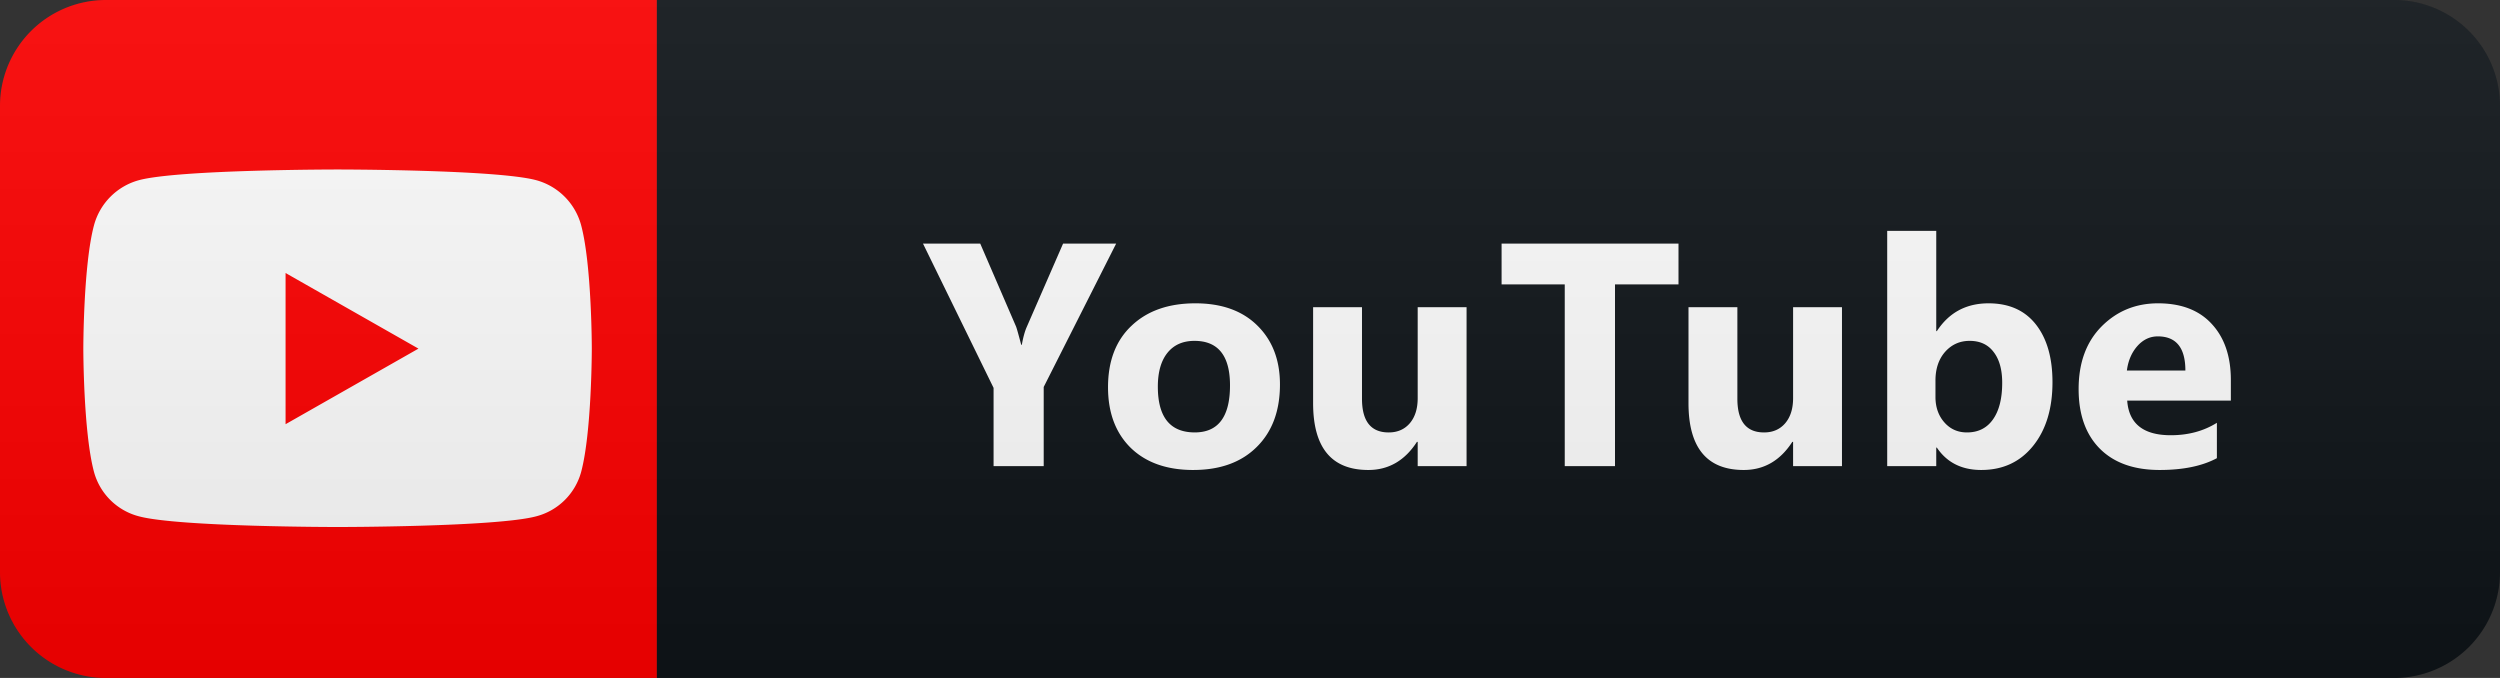 <svg width="118" height="32" fill="none" xmlns="http://www.w3.org/2000/svg"><rect width="100%" height="100%" fill="#333333" stroke="none"/><path d="M113 0H31v32h82a5 5 0 0 0 5-5V5a5 5 0 0 0-5-5z" fill="#0F1418"/><path d="M31 0H5a5 5 0 0 0-5 5v22a5 5 0 0 0 5 5h26V0z" fill="red"/><path d="M27.432 10.64a3.016 3.016 0 0 0-2.122-2.135C23.438 8 15.933 8 15.933 8s-7.505 0-9.377.505a3.016 3.016 0 0 0-2.121 2.135c-.502 1.884-.502 5.814-.502 5.814s0 3.93.502 5.815a2.97 2.97 0 0 0 2.121 2.101c1.872.505 9.377.505 9.377.505s7.505 0 9.377-.505a2.97 2.97 0 0 0 2.122-2.101c.501-1.884.501-5.814.501-5.814s0-3.93-.501-5.815zm-13.953 9.383v-7.137l6.272 3.569-6.273 3.568zM52.683 11.497l-3.42 6.768V22h-2.366v-3.691l-3.332-6.812h2.702l1.692 3.918c.03.074.11.36.242.858h.029c.064-.352.14-.628.227-.828l1.721-3.948h2.505zm3.637 10.686c-1.25 0-2.234-.349-2.952-1.047-.712-.703-1.069-1.655-1.069-2.857 0-1.24.371-2.21 1.114-2.907.742-.704 1.745-1.055 3.01-1.055 1.245 0 2.221.351 2.93 1.055.707.698 1.061 1.623 1.061 2.776 0 1.245-.366 2.229-1.098 2.951-.728.723-1.726 1.084-2.996 1.084zm.059-6.094c-.547 0-.972.188-1.275.564-.302.376-.454.909-.454 1.597 0 1.44.581 2.16 1.743 2.16 1.109 0 1.663-.74 1.663-2.219 0-1.401-.56-2.102-1.677-2.102zM69.222 22h-2.307v-1.143h-.036c-.572.884-1.336 1.326-2.293 1.326-1.738 0-2.607-1.052-2.607-3.157V14.5h2.307v4.321c0 1.06.42 1.59 1.26 1.59.415 0 .747-.144.996-.433.249-.293.373-.688.373-1.186V14.5h2.307V22zm10.002-8.577h-2.996V22h-2.372v-8.577h-2.981v-1.926h8.35v1.926zM86.941 22h-2.307v-1.143h-.037c-.571.884-1.335 1.326-2.292 1.326-1.739 0-2.608-1.052-2.608-3.157V14.5h2.307v4.321c0 1.06.42 1.59 1.26 1.59.415 0 .747-.144.996-.433.25-.293.374-.688.374-1.186V14.5h2.307V22zm4.48-.872h-.03V22h-2.315V10.896h2.315v4.732h.03c.57-.874 1.383-1.311 2.438-1.311.967 0 1.711.332 2.234.996.522.664.784 1.572.784 2.725 0 1.25-.306 2.253-.916 3.01-.61.757-1.426 1.135-2.446 1.135-.923 0-1.621-.352-2.095-1.055zm-.067-3.164v.77c0 .483.14.883.418 1.2.278.318.634.477 1.069.477.527 0 .935-.203 1.223-.608.293-.41.44-.989.44-1.736 0-.62-.135-1.104-.403-1.45-.264-.352-.642-.528-1.135-.528-.464 0-.85.174-1.158.52-.303.347-.454.799-.454 1.355zm13.942.945h-4.892c.078 1.089.764 1.634 2.058 1.634.825 0 1.55-.196 2.175-.587v1.67c-.693.372-1.594.557-2.702.557-1.211 0-2.151-.334-2.82-1.003-.67-.674-1.004-1.612-1.004-2.813 0-1.245.362-2.231 1.084-2.959.723-.727 1.612-1.091 2.666-1.091 1.094 0 1.939.325 2.534.974.601.65.901 1.53.901 2.644v.974zm-2.146-1.42c0-1.075-.434-1.612-1.303-1.612-.371 0-.694.154-.967.461-.269.308-.432.691-.491 1.15h2.761z" fill="#fff"/><path d="M113 0H5a5 5 0 0 0-5 5v22a5 5 0 0 0 5 5h108a5 5 0 0 0 5-5V5a5 5 0 0 0-5-5z" fill="url(#a)"/><defs><linearGradient id="a" x1="0" y1="0" x2="0" y2="32" gradientUnits="userSpaceOnUse"><stop stop-color="#BBB" stop-opacity=".1"/><stop offset="1" stop-opacity=".1"/></linearGradient></defs></svg>